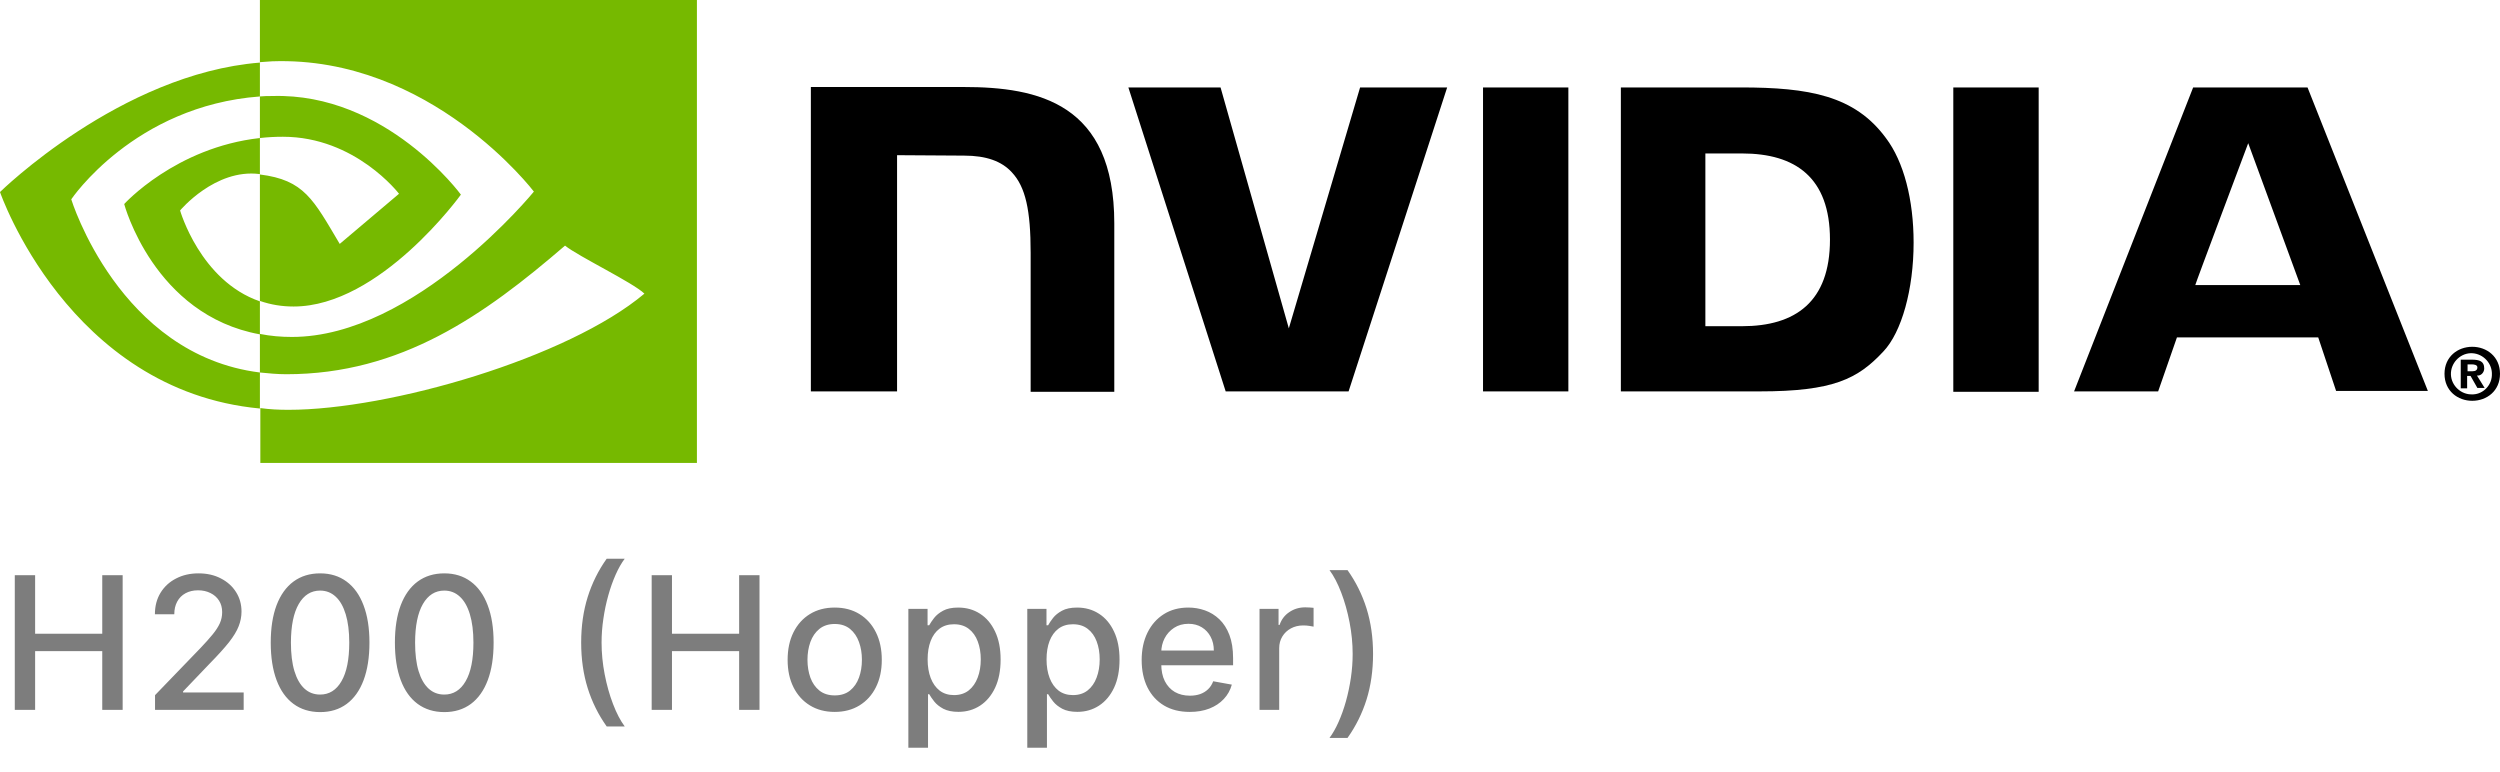 <svg width="81" height="25" viewBox="0 0 81 25" fill="none" xmlns="http://www.w3.org/2000/svg">
<g clip-path="url(#clip0_1334_13357)">
<path d="M79.949 12.028V11.806H80.087C80.156 11.806 80.267 11.819 80.267 11.903C80.267 11.986 80.212 12.028 80.115 12.028H79.949ZM79.949 12.181H80.046L80.267 12.569H80.502L80.253 12.167C80.378 12.181 80.475 12.083 80.488 11.958V11.931C80.488 11.708 80.336 11.653 80.087 11.653H79.728V12.583H79.935V12.181M81 12.111C81 11.556 80.571 11.236 80.101 11.236C79.631 11.236 79.202 11.556 79.202 12.111C79.202 12.667 79.631 12.986 80.101 12.986C80.571 12.986 81 12.667 81 12.111ZM80.737 12.111C80.751 12.458 80.475 12.764 80.129 12.778H80.101C79.742 12.792 79.424 12.5 79.41 12.139C79.396 11.778 79.686 11.458 80.046 11.444C80.405 11.431 80.723 11.722 80.737 12.083C80.737 12.097 80.737 12.097 80.737 12.111Z" fill="black"/>
<path d="M48.05 2.833V12.681H50.815V2.833H48.05ZM26.272 2.819V12.681H29.065V5.028L31.236 5.042C31.955 5.042 32.453 5.222 32.784 5.583C33.227 6.056 33.393 6.806 33.393 8.194V12.694H36.103V7.236C36.103 3.347 33.642 2.819 31.222 2.819C31.25 2.819 26.272 2.819 26.272 2.819ZM52.516 2.833V12.681H57.01C59.402 12.681 60.19 12.278 61.02 11.389C61.614 10.764 62.001 9.375 62.001 7.861C62.001 6.472 61.683 5.236 61.103 4.472C60.093 3.097 58.614 2.833 56.401 2.833C56.388 2.833 52.516 2.833 52.516 2.833ZM55.254 4.972H56.443C58.171 4.972 59.291 5.75 59.291 7.764C59.291 9.778 58.171 10.569 56.443 10.569H55.254V4.972ZM44.067 2.833L41.758 10.639L39.546 2.833H36.559L39.712 12.681H43.694L46.888 2.833H44.067ZM63.287 12.694H66.053V2.833H63.287V12.694ZM71.058 2.833L67.2 12.681H69.924L70.533 10.931H75.11L75.69 12.667H78.663L74.764 2.833H71.058ZM72.842 4.639L74.529 9.236H71.127C71.114 9.236 72.842 4.639 72.842 4.639Z" fill="black"/>
<path d="M8.421 4.472V3.125C8.559 3.111 8.684 3.111 8.822 3.111C12.514 3 14.933 6.306 14.933 6.306C14.933 6.306 12.32 9.931 9.513 9.931C9.14 9.931 8.78 9.875 8.421 9.75V5.653C9.859 5.833 10.149 6.458 11.007 7.903L12.928 6.278C12.928 6.278 11.518 4.431 9.167 4.431C8.919 4.431 8.67 4.444 8.421 4.472ZM8.421 0V2.014L8.822 1.986C13.952 1.806 17.298 6.208 17.298 6.208C17.298 6.208 13.454 10.917 9.458 10.917C9.112 10.917 8.766 10.889 8.421 10.819V12.069C8.697 12.097 8.988 12.125 9.278 12.125C12.998 12.125 15.694 10.208 18.307 7.958C18.736 8.306 20.506 9.153 20.879 9.514C18.404 11.597 12.624 13.278 9.347 13.278C9.029 13.278 8.739 13.264 8.435 13.222V15H22.58V0H8.421ZM8.421 9.764V10.833C4.978 10.208 4.024 6.611 4.024 6.611C4.024 6.611 5.683 4.778 8.421 4.472V5.639H8.407C6.969 5.458 5.835 6.819 5.835 6.819C5.835 6.819 6.485 9.097 8.421 9.764ZM2.309 6.458C2.309 6.458 4.342 3.431 8.421 3.125V2.028C3.899 2.389 0 6.222 0 6.222C0 6.222 2.212 12.653 8.421 13.236V12.069C3.858 11.5 2.309 6.458 2.309 6.458Z" fill="#76B900"/>
</g>
<path d="M0.479 23V18.636H1.138V20.533H3.313V18.636H3.974V23H3.313V21.097H1.138V23H0.479ZM5.023 23V22.523L6.499 20.993C6.657 20.827 6.787 20.681 6.889 20.556C6.993 20.43 7.07 20.31 7.122 20.196C7.173 20.082 7.198 19.962 7.198 19.834C7.198 19.689 7.164 19.564 7.096 19.459C7.028 19.352 6.935 19.271 6.817 19.214C6.699 19.155 6.566 19.126 6.418 19.126C6.262 19.126 6.126 19.158 6.009 19.222C5.893 19.286 5.803 19.376 5.741 19.493C5.678 19.609 5.647 19.746 5.647 19.902H5.019C5.019 19.636 5.08 19.404 5.202 19.205C5.324 19.006 5.492 18.852 5.705 18.743C5.918 18.632 6.16 18.577 6.431 18.577C6.705 18.577 6.947 18.631 7.156 18.741C7.366 18.849 7.53 18.996 7.648 19.184C7.766 19.37 7.825 19.58 7.825 19.815C7.825 19.977 7.794 20.135 7.733 20.29C7.673 20.445 7.569 20.617 7.42 20.808C7.271 20.996 7.063 21.226 6.798 21.496L5.931 22.403V22.435H7.895V23H5.023ZM10.372 23.072C10.035 23.071 9.747 22.982 9.509 22.806C9.27 22.63 9.088 22.374 8.961 22.037C8.835 21.7 8.772 21.295 8.772 20.82C8.772 20.347 8.835 19.943 8.961 19.608C9.089 19.273 9.272 19.017 9.511 18.841C9.751 18.665 10.038 18.577 10.372 18.577C10.706 18.577 10.992 18.666 11.23 18.843C11.469 19.019 11.652 19.275 11.778 19.61C11.906 19.944 11.97 20.347 11.97 20.82C11.97 21.296 11.906 21.702 11.78 22.039C11.654 22.374 11.471 22.631 11.232 22.808C10.994 22.984 10.707 23.072 10.372 23.072ZM10.372 22.504C10.667 22.504 10.898 22.359 11.064 22.071C11.232 21.783 11.316 21.366 11.316 20.82C11.316 20.458 11.277 20.152 11.201 19.902C11.125 19.651 11.017 19.46 10.875 19.331C10.734 19.2 10.566 19.135 10.372 19.135C10.078 19.135 9.847 19.28 9.679 19.57C9.512 19.859 9.427 20.276 9.426 20.82C9.426 21.184 9.463 21.491 9.539 21.743C9.615 21.993 9.724 22.183 9.865 22.312C10.005 22.44 10.174 22.504 10.372 22.504ZM14.395 23.072C14.058 23.071 13.771 22.982 13.532 22.806C13.293 22.63 13.111 22.374 12.984 22.037C12.858 21.7 12.795 21.295 12.795 20.82C12.795 20.347 12.858 19.943 12.984 19.608C13.112 19.273 13.295 19.017 13.534 18.841C13.774 18.665 14.061 18.577 14.395 18.577C14.729 18.577 15.015 18.666 15.253 18.843C15.492 19.019 15.675 19.275 15.801 19.61C15.929 19.944 15.993 20.347 15.993 20.82C15.993 21.296 15.93 21.702 15.803 22.039C15.677 22.374 15.494 22.631 15.256 22.808C15.017 22.984 14.73 23.072 14.395 23.072ZM14.395 22.504C14.69 22.504 14.921 22.359 15.087 22.071C15.255 21.783 15.339 21.366 15.339 20.82C15.339 20.458 15.3 20.152 15.224 19.902C15.148 19.651 15.04 19.46 14.898 19.331C14.757 19.2 14.589 19.135 14.395 19.135C14.101 19.135 13.87 19.28 13.702 19.57C13.535 19.859 13.45 20.276 13.449 20.82C13.449 21.184 13.486 21.491 13.562 21.743C13.638 21.993 13.747 22.183 13.888 22.312C14.028 22.44 14.197 22.504 14.395 22.504ZM18.83 20.818C18.83 20.284 18.901 19.793 19.041 19.344C19.182 18.895 19.387 18.481 19.657 18.102H20.241C20.136 18.242 20.038 18.415 19.947 18.619C19.856 18.824 19.776 19.048 19.708 19.293C19.64 19.535 19.587 19.788 19.549 20.049C19.51 20.309 19.491 20.565 19.491 20.818C19.491 21.156 19.524 21.499 19.591 21.845C19.658 22.192 19.748 22.514 19.862 22.81C19.975 23.107 20.102 23.349 20.241 23.537H19.657C19.387 23.158 19.182 22.744 19.041 22.295C18.901 21.846 18.83 21.354 18.83 20.818ZM21.114 23V18.636H21.772V20.533H23.948V18.636H24.608V23H23.948V21.097H21.772V23H21.114ZM27.044 23.066C26.738 23.066 26.47 22.996 26.241 22.855C26.012 22.715 25.835 22.518 25.708 22.265C25.582 22.012 25.519 21.717 25.519 21.379C25.519 21.039 25.582 20.742 25.708 20.488C25.835 20.234 26.012 20.036 26.241 19.896C26.47 19.755 26.738 19.685 27.044 19.685C27.351 19.685 27.619 19.755 27.848 19.896C28.076 20.036 28.254 20.234 28.38 20.488C28.507 20.742 28.57 21.039 28.57 21.379C28.57 21.717 28.507 22.012 28.38 22.265C28.254 22.518 28.076 22.715 27.848 22.855C27.619 22.996 27.351 23.066 27.044 23.066ZM27.046 22.531C27.245 22.531 27.41 22.479 27.541 22.374C27.671 22.268 27.768 22.129 27.831 21.954C27.895 21.779 27.926 21.587 27.926 21.376C27.926 21.168 27.895 20.976 27.831 20.801C27.768 20.625 27.671 20.484 27.541 20.377C27.41 20.271 27.245 20.217 27.046 20.217C26.846 20.217 26.68 20.271 26.548 20.377C26.417 20.484 26.32 20.625 26.256 20.801C26.194 20.976 26.162 21.168 26.162 21.376C26.162 21.587 26.194 21.779 26.256 21.954C26.32 22.129 26.417 22.268 26.548 22.374C26.68 22.479 26.846 22.531 27.046 22.531ZM29.431 24.227V19.727H30.053V20.258H30.106C30.143 20.19 30.197 20.111 30.266 20.021C30.336 19.932 30.432 19.854 30.556 19.787C30.68 19.719 30.843 19.685 31.046 19.685C31.31 19.685 31.546 19.751 31.753 19.885C31.961 20.018 32.123 20.211 32.241 20.462C32.361 20.714 32.42 21.016 32.42 21.37C32.42 21.724 32.361 22.027 32.243 22.28C32.126 22.531 31.964 22.725 31.758 22.861C31.552 22.996 31.317 23.064 31.052 23.064C30.854 23.064 30.691 23.03 30.564 22.964C30.439 22.897 30.341 22.819 30.27 22.729C30.2 22.64 30.145 22.56 30.106 22.491H30.068V24.227H29.431ZM30.055 21.364C30.055 21.594 30.089 21.796 30.155 21.969C30.222 22.142 30.319 22.278 30.445 22.376C30.572 22.472 30.727 22.521 30.91 22.521C31.1 22.521 31.259 22.47 31.387 22.369C31.515 22.267 31.611 22.129 31.677 21.954C31.744 21.779 31.777 21.582 31.777 21.364C31.777 21.148 31.744 20.954 31.679 20.782C31.615 20.61 31.518 20.474 31.389 20.375C31.261 20.276 31.102 20.226 30.91 20.226C30.725 20.226 30.569 20.273 30.441 20.369C30.314 20.464 30.219 20.597 30.153 20.767C30.088 20.938 30.055 21.136 30.055 21.364ZM33.284 24.227V19.727H33.906V20.258H33.96C33.996 20.19 34.05 20.111 34.119 20.021C34.189 19.932 34.285 19.854 34.409 19.787C34.533 19.719 34.696 19.685 34.899 19.685C35.163 19.685 35.399 19.751 35.607 19.885C35.814 20.018 35.977 20.211 36.094 20.462C36.214 20.714 36.273 21.016 36.273 21.37C36.273 21.724 36.215 22.027 36.097 22.28C35.979 22.531 35.817 22.725 35.611 22.861C35.405 22.996 35.17 23.064 34.906 23.064C34.707 23.064 34.544 23.03 34.418 22.964C34.293 22.897 34.195 22.819 34.124 22.729C34.053 22.64 33.998 22.56 33.96 22.491H33.921V24.227H33.284ZM33.908 21.364C33.908 21.594 33.942 21.796 34.009 21.969C34.075 22.142 34.172 22.278 34.298 22.376C34.425 22.472 34.58 22.521 34.763 22.521C34.953 22.521 35.112 22.47 35.24 22.369C35.368 22.267 35.465 22.129 35.53 21.954C35.597 21.779 35.63 21.582 35.63 21.364C35.63 21.148 35.597 20.954 35.532 20.782C35.468 20.61 35.371 20.474 35.242 20.375C35.114 20.276 34.955 20.226 34.763 20.226C34.578 20.226 34.422 20.273 34.294 20.369C34.168 20.464 34.072 20.597 34.006 20.767C33.941 20.938 33.908 21.136 33.908 21.364ZM38.548 23.066C38.225 23.066 37.948 22.997 37.715 22.859C37.483 22.72 37.304 22.525 37.178 22.273C37.053 22.021 36.99 21.724 36.99 21.385C36.99 21.05 37.053 20.754 37.178 20.499C37.304 20.243 37.48 20.043 37.706 19.9C37.933 19.756 38.199 19.685 38.503 19.685C38.688 19.685 38.867 19.715 39.04 19.776C39.213 19.837 39.369 19.933 39.507 20.064C39.644 20.195 39.753 20.364 39.833 20.573C39.912 20.78 39.952 21.033 39.952 21.329V21.555H37.35V21.078H39.328C39.328 20.91 39.294 20.762 39.225 20.633C39.157 20.502 39.061 20.399 38.938 20.324C38.816 20.249 38.672 20.211 38.507 20.211C38.328 20.211 38.172 20.255 38.038 20.343C37.906 20.43 37.804 20.543 37.732 20.684C37.661 20.823 37.625 20.974 37.625 21.138V21.511C37.625 21.729 37.663 21.916 37.74 22.069C37.818 22.222 37.927 22.34 38.066 22.421C38.205 22.5 38.368 22.54 38.554 22.54C38.675 22.54 38.785 22.523 38.884 22.489C38.984 22.453 39.07 22.401 39.142 22.331C39.215 22.261 39.27 22.175 39.308 22.073L39.911 22.182C39.863 22.359 39.776 22.515 39.651 22.648C39.528 22.78 39.372 22.884 39.185 22.957C38.999 23.03 38.786 23.066 38.548 23.066ZM40.809 23V19.727H41.425V20.247H41.459C41.518 20.071 41.623 19.933 41.774 19.832C41.926 19.729 42.098 19.678 42.29 19.678C42.329 19.678 42.376 19.68 42.43 19.683C42.486 19.685 42.529 19.689 42.56 19.693V20.303C42.535 20.296 42.489 20.288 42.424 20.279C42.358 20.269 42.293 20.264 42.228 20.264C42.077 20.264 41.943 20.296 41.825 20.36C41.709 20.423 41.616 20.51 41.548 20.622C41.48 20.733 41.446 20.859 41.446 21.001V23H40.809ZM44.487 21.189C44.487 21.724 44.416 22.217 44.276 22.666C44.135 23.114 43.93 23.528 43.66 23.908H43.076C43.181 23.767 43.279 23.595 43.37 23.39C43.461 23.185 43.541 22.962 43.609 22.719C43.677 22.474 43.73 22.222 43.769 21.96C43.807 21.699 43.826 21.442 43.826 21.189C43.826 20.852 43.793 20.511 43.726 20.164C43.659 19.817 43.569 19.496 43.455 19.199C43.342 18.902 43.215 18.66 43.076 18.472H43.66C43.93 18.852 44.135 19.266 44.276 19.715C44.416 20.163 44.487 20.655 44.487 21.189Z" fill="#7D7D7D"/>
<defs>
<clipPath id="clip0_1334_13357">
<rect width="81" height="15" fill="white"/>
</clipPath>
</defs>
</svg>
